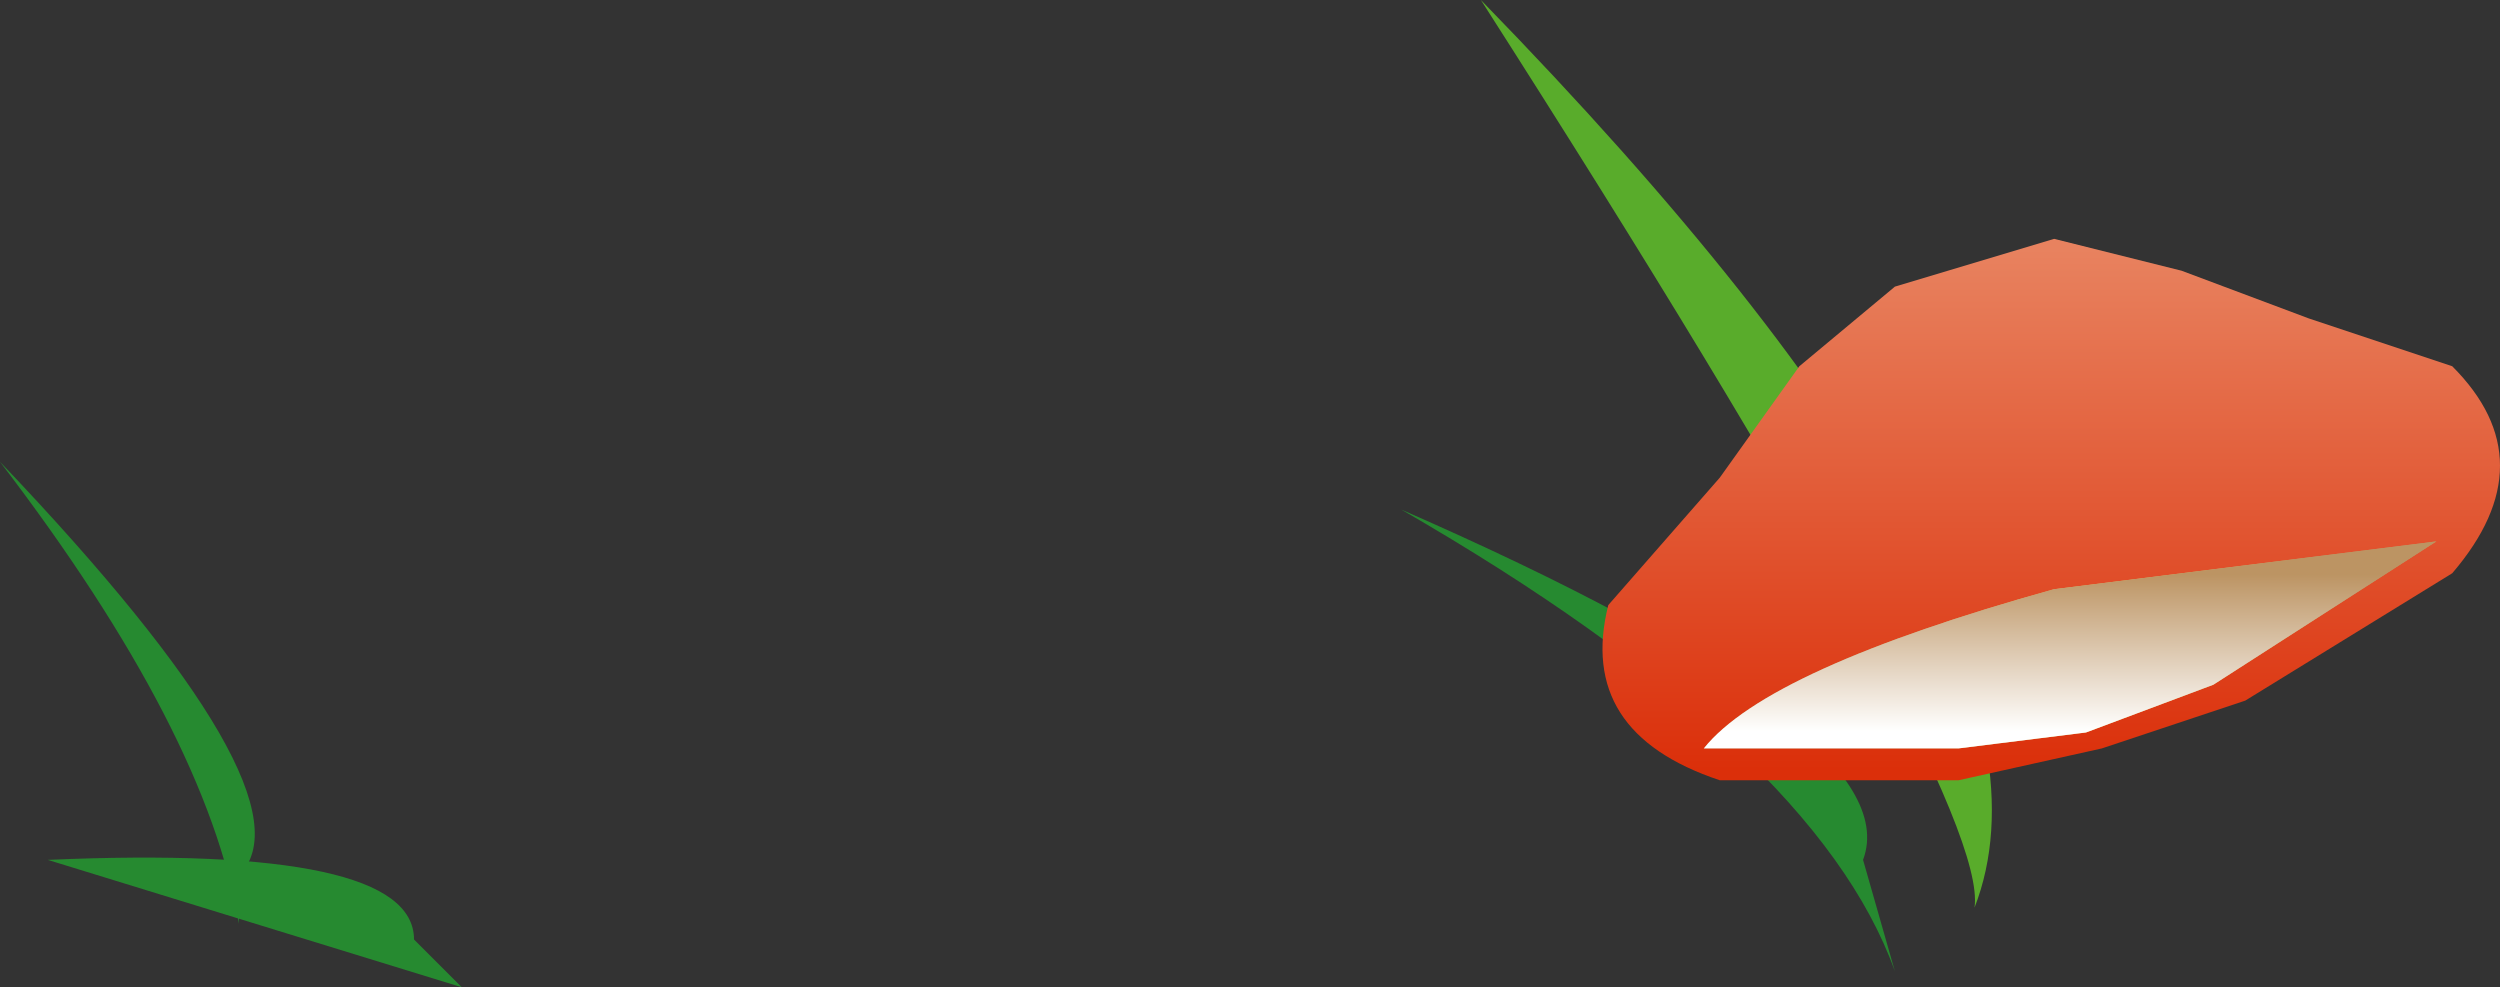 <?xml version="1.0" encoding="UTF-8" standalone="no"?>
<svg xmlns:xlink="http://www.w3.org/1999/xlink" height="3.1px" width="7.85px" xmlns="http://www.w3.org/2000/svg">
  <rect width="100%" height="100%" fill="#333333" stroke="none"/>
  <g transform="matrix(1.0, 0.0, 0.0, 1.0, -1732.85, -350.0)">
    <path d="M1739.05 352.85 Q1739.1 352.5 1737.5 350.0 1739.4 351.95 1739.05 352.85" fill="#59ac2b" fill-rule="evenodd" stroke="none"/>
    <path d="M1738.7 352.7 L1738.8 353.05 Q1738.55 352.35 1737.25 351.6 1738.85 352.3 1738.7 352.7" fill="#268a30" fill-rule="evenodd" stroke="none"/>
    <path d="M1733.6 352.75 L1733.6 352.9 Q1733.5 352.3 1732.85 351.45 1733.85 352.5 1733.6 352.75" fill="#268a30" fill-rule="evenodd" stroke="none"/>
    <path d="M1734.15 352.95 L1734.3 353.1 1733.0 352.7 Q1734.15 352.65 1734.15 352.95" fill="#268a30" fill-rule="evenodd" stroke="none"/>
    <path d="M1740.55 351.15 Q1740.85 351.45 1740.55 351.8 L1739.9 352.2 1739.45 352.35 1739.0 352.45 1738.25 352.45 Q1737.8 352.3 1737.9 351.9 L1738.25 351.5 1738.5 351.15 1738.8 350.9 1739.3 350.75 1739.7 350.85 1740.1 351.0 1740.55 351.15" fill="url(#gradient0)" fill-rule="evenodd" stroke="none"/>
    <path d="M1740.5 351.7 L1739.8 352.15 1739.4 352.3 1739.0 352.35 1738.2 352.35 Q1738.4 352.1 1739.3 351.85 L1740.5 351.7" fill="url(#gradient1)" fill-rule="evenodd" stroke="none"/>
    <path d="M1740.5 351.7 L1739.8 352.15 1739.4 352.3 1739.0 352.35 1738.2 352.35 Q1738.4 352.1 1739.3 351.85 L1740.5 351.7" fill="url(#gradient2)" fill-rule="evenodd" stroke="none"/>
  </g>
  <defs>
    <linearGradient gradientTransform="matrix(0.0, 0.001, -0.001, 0.0, 1739.05, 351.6)" gradientUnits="userSpaceOnUse" id="gradient0" spreadMethod="pad" x1="-819.2" x2="819.2">
      <stop offset="0.0" stop-color="#e8825f"/>
      <stop offset="1.0" stop-color="#db2f0a"/>
    </linearGradient>
    <radialGradient cx="0" cy="0" gradientTransform="matrix(0.001, 0.0, 0.0, 0.001, 1739.45, 352.1)" gradientUnits="userSpaceOnUse" id="gradient1" r="819.2" spreadMethod="pad">
      <stop offset="0.0" stop-color="#e6c66b"/>
      <stop offset="1.0" stop-color="#bc9463"/>
    </radialGradient>
    <linearGradient gradientTransform="matrix(0.0, -3.0E-4, 3.0E-4, 0.0, 1739.4, 352.05)" gradientUnits="userSpaceOnUse" id="gradient2" spreadMethod="pad" x1="-819.2" x2="819.2">
      <stop offset="0.0" stop-color="#ffffff"/>
      <stop offset="1.0" stop-color="#bc9463"/>
    </linearGradient>
  </defs>
</svg>
